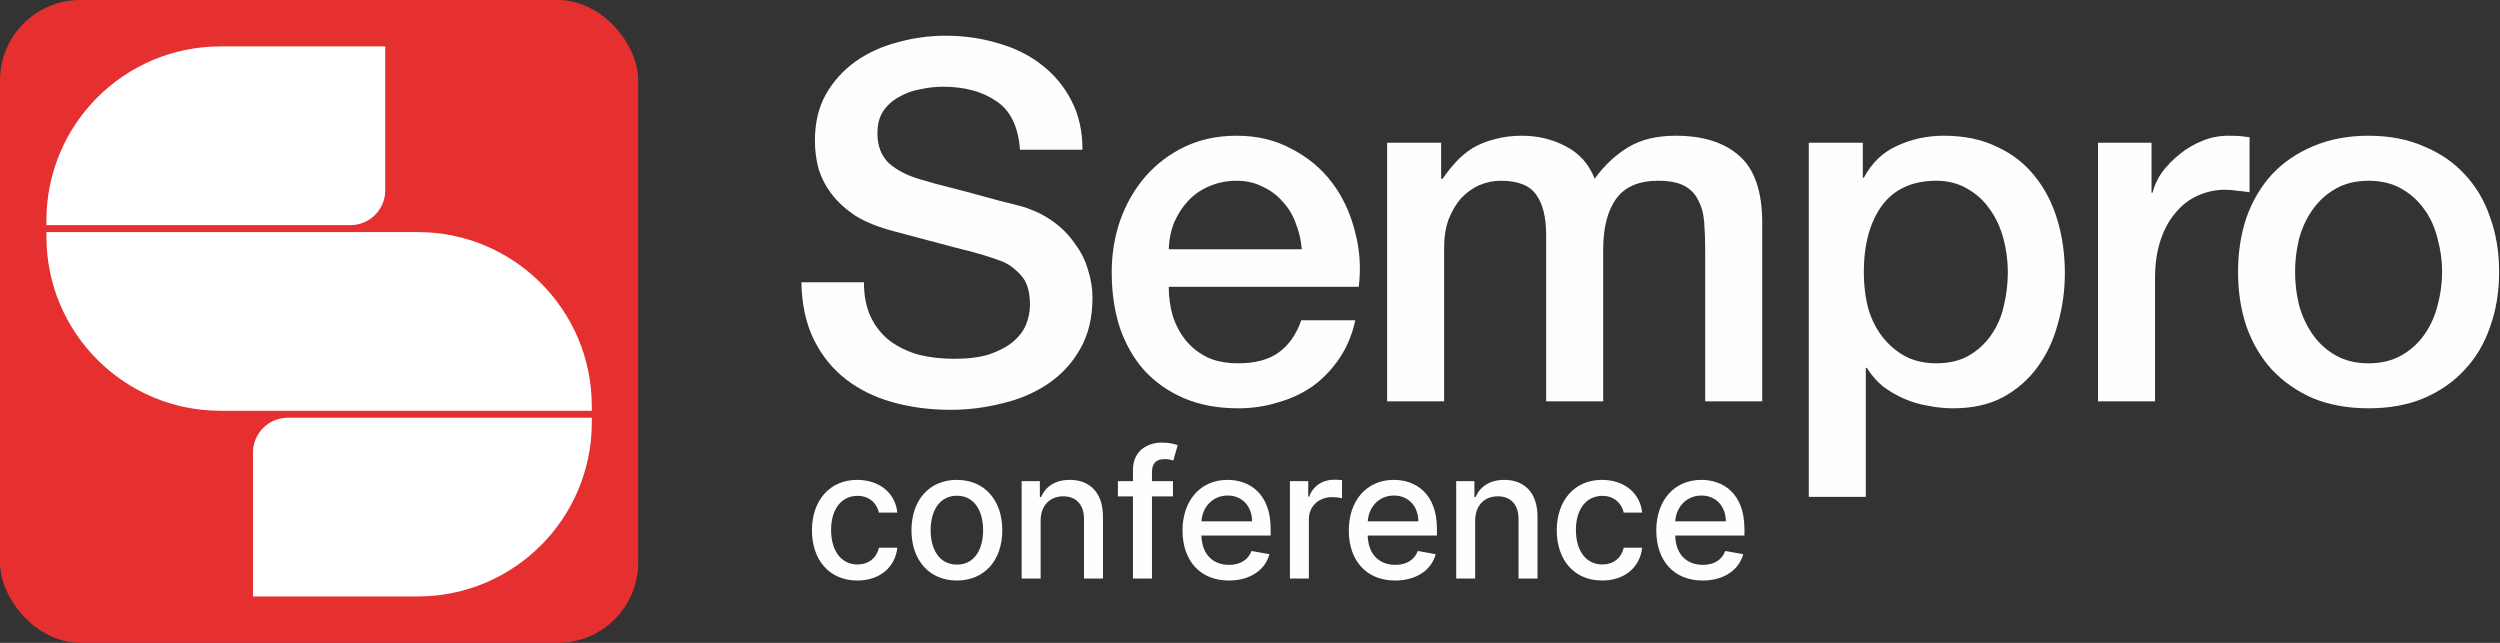 <svg width="140" height="36" viewBox="0 0 140 36" fill="none" xmlns="http://www.w3.org/2000/svg">
<rect x="0" y="0" width="140" height="36" fill="#333333" stroke="none"/>
<rect width="35.74" height="36" rx="4.5" fill="#E63030"/>
<path fill-rule="evenodd" clip-rule="evenodd" d="M2.599 12.346C2.599 6.963 6.963 2.599 12.347 2.599H21.574V10.656C21.574 11.733 20.701 12.606 19.625 12.606H2.599V12.346ZM33.141 23.654C33.141 29.037 28.777 33.401 23.394 33.401H14.167V25.344C14.167 24.267 15.039 23.394 16.116 23.394H33.141V23.654ZM23.394 12.996C28.777 12.996 33.141 17.36 33.141 22.743V23.003H12.347C6.964 23.003 2.6 18.639 2.6 13.256V12.996H23.394Z" fill="white"/>
<path d="M48.38 15.808C48.38 16.573 48.511 17.227 48.772 17.768C49.034 18.309 49.398 18.758 49.864 19.112C50.331 19.448 50.863 19.701 51.461 19.869C52.077 20.018 52.74 20.093 53.449 20.093C54.215 20.093 54.868 20.009 55.41 19.841C55.951 19.654 56.39 19.421 56.726 19.14C57.062 18.86 57.305 18.543 57.454 18.188C57.604 17.815 57.678 17.441 57.678 17.068C57.678 16.302 57.501 15.742 57.146 15.387C56.81 15.014 56.437 14.753 56.026 14.603C55.316 14.342 54.486 14.099 53.533 13.875C52.6 13.632 51.442 13.324 50.06 12.951C49.202 12.727 48.483 12.437 47.904 12.083C47.344 11.709 46.896 11.298 46.56 10.85C46.224 10.402 45.981 9.926 45.831 9.422C45.701 8.918 45.635 8.404 45.635 7.882C45.635 6.873 45.841 6.005 46.252 5.277C46.681 4.53 47.241 3.914 47.932 3.428C48.623 2.943 49.407 2.588 50.285 2.364C51.162 2.121 52.049 2 52.945 2C53.991 2 54.971 2.14 55.886 2.42C56.82 2.682 57.632 3.083 58.323 3.624C59.032 4.166 59.592 4.838 60.003 5.641C60.414 6.425 60.619 7.34 60.619 8.386H57.118C57.025 7.097 56.586 6.192 55.802 5.669C55.018 5.127 54.019 4.857 52.805 4.857C52.394 4.857 51.974 4.903 51.545 4.997C51.115 5.071 50.723 5.211 50.369 5.417C50.014 5.604 49.715 5.865 49.472 6.201C49.248 6.537 49.136 6.957 49.136 7.461C49.136 8.171 49.351 8.731 49.78 9.142C50.228 9.534 50.807 9.833 51.517 10.038C51.592 10.057 51.881 10.141 52.385 10.29C52.908 10.421 53.487 10.57 54.121 10.738C54.756 10.906 55.373 11.074 55.97 11.242C56.586 11.392 57.025 11.504 57.286 11.579C57.94 11.784 58.509 12.064 58.995 12.419C59.48 12.773 59.882 13.184 60.199 13.651C60.535 14.099 60.778 14.585 60.927 15.107C61.095 15.63 61.179 16.153 61.179 16.676C61.179 17.796 60.946 18.758 60.479 19.561C60.031 20.345 59.434 20.989 58.687 21.493C57.94 21.997 57.09 22.361 56.138 22.585C55.186 22.828 54.215 22.949 53.225 22.949C52.086 22.949 51.013 22.809 50.005 22.529C48.996 22.249 48.119 21.82 47.372 21.241C46.625 20.662 46.027 19.925 45.579 19.028C45.131 18.113 44.898 17.04 44.879 15.808H48.38Z" fill="#FDFEFE"/>
<path d="M72.899 13.959C72.861 13.455 72.749 12.97 72.562 12.503C72.394 12.036 72.152 11.634 71.834 11.298C71.536 10.944 71.162 10.664 70.714 10.458C70.285 10.234 69.799 10.122 69.258 10.122C68.698 10.122 68.184 10.225 67.717 10.43C67.269 10.617 66.877 10.888 66.541 11.242C66.224 11.579 65.962 11.98 65.757 12.447C65.57 12.914 65.467 13.418 65.449 13.959H72.899ZM65.449 16.06C65.449 16.62 65.523 17.161 65.673 17.684C65.841 18.207 66.084 18.664 66.401 19.056C66.718 19.448 67.12 19.766 67.605 20.009C68.091 20.233 68.669 20.345 69.342 20.345C70.275 20.345 71.022 20.149 71.582 19.757C72.161 19.346 72.591 18.739 72.871 17.936H75.895C75.727 18.72 75.438 19.421 75.027 20.037C74.616 20.653 74.122 21.176 73.543 21.605C72.964 22.016 72.311 22.324 71.582 22.529C70.873 22.753 70.126 22.865 69.342 22.865C68.203 22.865 67.195 22.679 66.317 22.305C65.439 21.932 64.692 21.409 64.076 20.737C63.479 20.065 63.021 19.262 62.704 18.328C62.405 17.395 62.256 16.368 62.256 15.247C62.256 14.22 62.415 13.25 62.732 12.335C63.068 11.401 63.535 10.589 64.132 9.898C64.749 9.189 65.486 8.628 66.345 8.218C67.204 7.807 68.175 7.601 69.258 7.601C70.397 7.601 71.414 7.844 72.311 8.33C73.225 8.796 73.982 9.422 74.579 10.206C75.177 10.99 75.606 11.896 75.867 12.923C76.147 13.931 76.222 14.977 76.091 16.06H65.449Z" fill="#FDFEFE"/>
<path d="M77.678 7.994H80.703V10.01H80.787C81.03 9.655 81.291 9.329 81.571 9.03C81.852 8.731 82.16 8.479 82.496 8.274C82.85 8.068 83.252 7.91 83.7 7.797C84.148 7.667 84.662 7.601 85.24 7.601C86.118 7.601 86.93 7.797 87.677 8.19C88.443 8.582 88.984 9.189 89.301 10.01C89.843 9.263 90.468 8.675 91.178 8.246C91.887 7.816 92.774 7.601 93.839 7.601C95.37 7.601 96.555 7.975 97.395 8.722C98.254 9.469 98.684 10.72 98.684 12.475V22.473H95.491V14.015C95.491 13.436 95.472 12.914 95.435 12.447C95.398 11.961 95.286 11.55 95.099 11.214C94.931 10.86 94.669 10.589 94.315 10.402C93.96 10.216 93.475 10.122 92.858 10.122C91.775 10.122 90.991 10.458 90.506 11.13C90.02 11.803 89.778 12.755 89.778 13.987V22.473H86.585V13.175C86.585 12.167 86.398 11.41 86.025 10.906C85.67 10.383 85.007 10.122 84.036 10.122C83.625 10.122 83.224 10.206 82.832 10.374C82.458 10.542 82.122 10.785 81.823 11.102C81.543 11.42 81.31 11.812 81.123 12.279C80.955 12.745 80.871 13.278 80.871 13.875V22.473H77.678V7.994Z" fill="#FDFEFE"/>
<path d="M101.292 7.994H104.317V9.954H104.373C104.821 9.114 105.446 8.516 106.249 8.162C107.052 7.788 107.92 7.601 108.854 7.601C109.993 7.601 110.982 7.807 111.823 8.218C112.681 8.61 113.391 9.161 113.951 9.87C114.511 10.561 114.931 11.373 115.211 12.307C115.491 13.24 115.632 14.239 115.632 15.303C115.632 16.274 115.501 17.217 115.239 18.132C114.997 19.047 114.614 19.859 114.091 20.569C113.587 21.26 112.943 21.82 112.159 22.249C111.374 22.66 110.45 22.865 109.386 22.865C108.919 22.865 108.452 22.819 107.986 22.725C107.519 22.651 107.071 22.52 106.641 22.333C106.212 22.146 105.81 21.913 105.437 21.633C105.082 21.334 104.783 20.989 104.541 20.597H104.485V27.823H101.292V7.994ZM112.439 15.247C112.439 14.594 112.355 13.959 112.187 13.343C112.019 12.727 111.767 12.185 111.43 11.719C111.094 11.233 110.674 10.85 110.17 10.57C109.666 10.271 109.087 10.122 108.434 10.122C107.089 10.122 106.072 10.589 105.381 11.523C104.709 12.456 104.373 13.698 104.373 15.247C104.373 15.976 104.457 16.657 104.625 17.292C104.811 17.908 105.082 18.44 105.437 18.888C105.792 19.337 106.212 19.691 106.697 19.953C107.201 20.214 107.78 20.345 108.434 20.345C109.162 20.345 109.778 20.195 110.282 19.897C110.786 19.598 111.197 19.215 111.514 18.748C111.851 18.263 112.084 17.721 112.215 17.124C112.364 16.508 112.439 15.882 112.439 15.247Z" fill="#FDFEFE"/>
<path d="M117.489 7.994H120.486V10.794H120.542C120.635 10.402 120.813 10.019 121.074 9.646C121.354 9.273 121.681 8.936 122.054 8.638C122.446 8.32 122.876 8.068 123.343 7.882C123.809 7.695 124.286 7.601 124.771 7.601C125.144 7.601 125.397 7.611 125.527 7.629C125.677 7.648 125.826 7.667 125.975 7.685V10.766C125.751 10.729 125.518 10.701 125.275 10.682C125.051 10.645 124.827 10.626 124.603 10.626C124.062 10.626 123.548 10.738 123.063 10.962C122.596 11.168 122.185 11.485 121.83 11.915C121.476 12.325 121.195 12.839 120.99 13.455C120.785 14.071 120.682 14.781 120.682 15.584V22.473H117.489V7.994Z" fill="#FDFEFE"/>
<path d="M132.641 22.865C131.483 22.865 130.447 22.679 129.532 22.305C128.636 21.913 127.87 21.381 127.235 20.709C126.619 20.037 126.143 19.234 125.807 18.3C125.489 17.367 125.331 16.34 125.331 15.219C125.331 14.118 125.489 13.1 125.807 12.167C126.143 11.233 126.619 10.43 127.235 9.758C127.87 9.086 128.636 8.563 129.532 8.19C130.447 7.797 131.483 7.601 132.641 7.601C133.798 7.601 134.825 7.797 135.721 8.19C136.636 8.563 137.402 9.086 138.018 9.758C138.653 10.43 139.129 11.233 139.446 12.167C139.782 13.1 139.951 14.118 139.951 15.219C139.951 16.34 139.782 17.367 139.446 18.3C139.129 19.234 138.653 20.037 138.018 20.709C137.402 21.381 136.636 21.913 135.721 22.305C134.825 22.679 133.798 22.865 132.641 22.865ZM132.641 20.345C133.35 20.345 133.966 20.195 134.489 19.897C135.012 19.598 135.441 19.206 135.777 18.72C136.114 18.235 136.356 17.693 136.506 17.096C136.674 16.48 136.758 15.854 136.758 15.219C136.758 14.603 136.674 13.987 136.506 13.371C136.356 12.755 136.114 12.213 135.777 11.746C135.441 11.261 135.012 10.869 134.489 10.57C133.966 10.271 133.35 10.122 132.641 10.122C131.931 10.122 131.315 10.271 130.792 10.57C130.269 10.869 129.84 11.261 129.504 11.746C129.168 12.213 128.916 12.755 128.748 13.371C128.598 13.987 128.524 14.603 128.524 15.219C128.524 15.854 128.598 16.48 128.748 17.096C128.916 17.693 129.168 18.235 129.504 18.72C129.84 19.206 130.269 19.598 130.792 19.897C131.315 20.195 131.931 20.345 132.641 20.345Z" fill="#FDFEFE"/>
<path d="M48.011 32.509C49.3 32.509 50.135 31.735 50.252 30.673H49.219C49.084 31.263 48.626 31.611 48.019 31.611C47.12 31.611 46.541 30.861 46.541 29.672C46.541 28.503 47.131 27.768 48.019 27.768C48.693 27.768 49.105 28.194 49.219 28.706H50.252C50.139 27.605 49.24 26.873 48.001 26.873C46.463 26.873 45.469 28.031 45.469 29.697C45.469 31.341 46.428 32.509 48.011 32.509ZM53.585 32.509C55.123 32.509 56.128 31.383 56.128 29.697C56.128 27.999 55.123 26.873 53.585 26.873C52.048 26.873 51.043 27.999 51.043 29.697C51.043 31.383 52.048 32.509 53.585 32.509ZM53.589 31.618C52.584 31.618 52.115 30.741 52.115 29.693C52.115 28.649 52.584 27.761 53.589 27.761C54.587 27.761 55.055 28.649 55.055 29.693C55.055 30.741 54.587 31.618 53.589 31.618ZM58.275 29.16C58.275 28.29 58.807 27.793 59.546 27.793C60.267 27.793 60.704 28.265 60.704 29.057V32.399H61.766V28.93C61.766 27.58 61.023 26.873 59.908 26.873C59.088 26.873 58.552 27.253 58.3 27.832H58.232V26.944H57.213V32.399H58.275V29.16ZM65.685 26.944H64.51V26.454C64.51 25.971 64.709 25.709 65.227 25.709C65.448 25.709 65.604 25.758 65.703 25.79L65.952 24.931C65.803 24.874 65.494 24.785 65.064 24.785C64.201 24.785 63.445 25.29 63.445 26.312V26.944H62.603V27.797H63.445V32.399H64.51V27.797H65.685V26.944ZM68.817 32.509C70.007 32.509 70.848 31.923 71.09 31.035L70.085 30.854C69.893 31.369 69.431 31.632 68.828 31.632C67.918 31.632 67.308 31.042 67.279 29.991H71.157V29.615C71.157 27.644 69.978 26.873 68.742 26.873C67.222 26.873 66.221 28.031 66.221 29.707C66.221 31.401 67.208 32.509 68.817 32.509ZM67.283 29.196C67.326 28.422 67.887 27.75 68.749 27.75C69.573 27.75 70.113 28.361 70.117 29.196H67.283ZM72.235 32.399H73.297V29.068C73.297 28.354 73.847 27.839 74.6 27.839C74.82 27.839 75.069 27.878 75.154 27.903V26.888C75.048 26.873 74.838 26.863 74.703 26.863C74.064 26.863 73.517 27.225 73.318 27.811H73.261V26.944H72.235V32.399ZM78.129 32.509C79.318 32.509 80.16 31.923 80.401 31.035L79.397 30.854C79.205 31.369 78.743 31.632 78.139 31.632C77.23 31.632 76.62 31.042 76.591 29.991H80.469V29.615C80.469 27.644 79.29 26.873 78.054 26.873C76.534 26.873 75.533 28.031 75.533 29.707C75.533 31.401 76.52 32.509 78.129 32.509ZM76.595 29.196C76.637 28.422 77.198 27.75 78.061 27.75C78.885 27.75 79.425 28.361 79.428 29.196H76.595ZM82.609 29.16C82.609 28.29 83.141 27.793 83.88 27.793C84.601 27.793 85.038 28.265 85.038 29.057V32.399H86.1V28.93C86.1 27.58 85.357 26.873 84.242 26.873C83.422 26.873 82.886 27.253 82.634 27.832H82.566V26.944H81.547V32.399H82.609V29.16ZM89.721 32.509C91.01 32.509 91.845 31.735 91.962 30.673H90.928C90.794 31.263 90.335 31.611 89.728 31.611C88.83 31.611 88.251 30.861 88.251 29.672C88.251 28.503 88.841 27.768 89.728 27.768C90.403 27.768 90.815 28.194 90.928 28.706H91.962C91.848 27.605 90.95 26.873 89.71 26.873C88.173 26.873 87.178 28.031 87.178 29.697C87.178 31.341 88.137 32.509 89.721 32.509ZM95.348 32.509C96.538 32.509 97.379 31.923 97.621 31.035L96.616 30.854C96.424 31.369 95.963 31.632 95.359 31.632C94.45 31.632 93.839 31.042 93.811 29.991H97.688V29.615C97.688 27.644 96.509 26.873 95.274 26.873C93.754 26.873 92.752 28.031 92.752 29.707C92.752 31.401 93.74 32.509 95.348 32.509ZM93.814 29.196C93.857 28.422 94.418 27.75 95.281 27.75C96.105 27.75 96.644 28.361 96.648 29.196H93.814Z" fill="#FDFEFE"/>
</svg>
